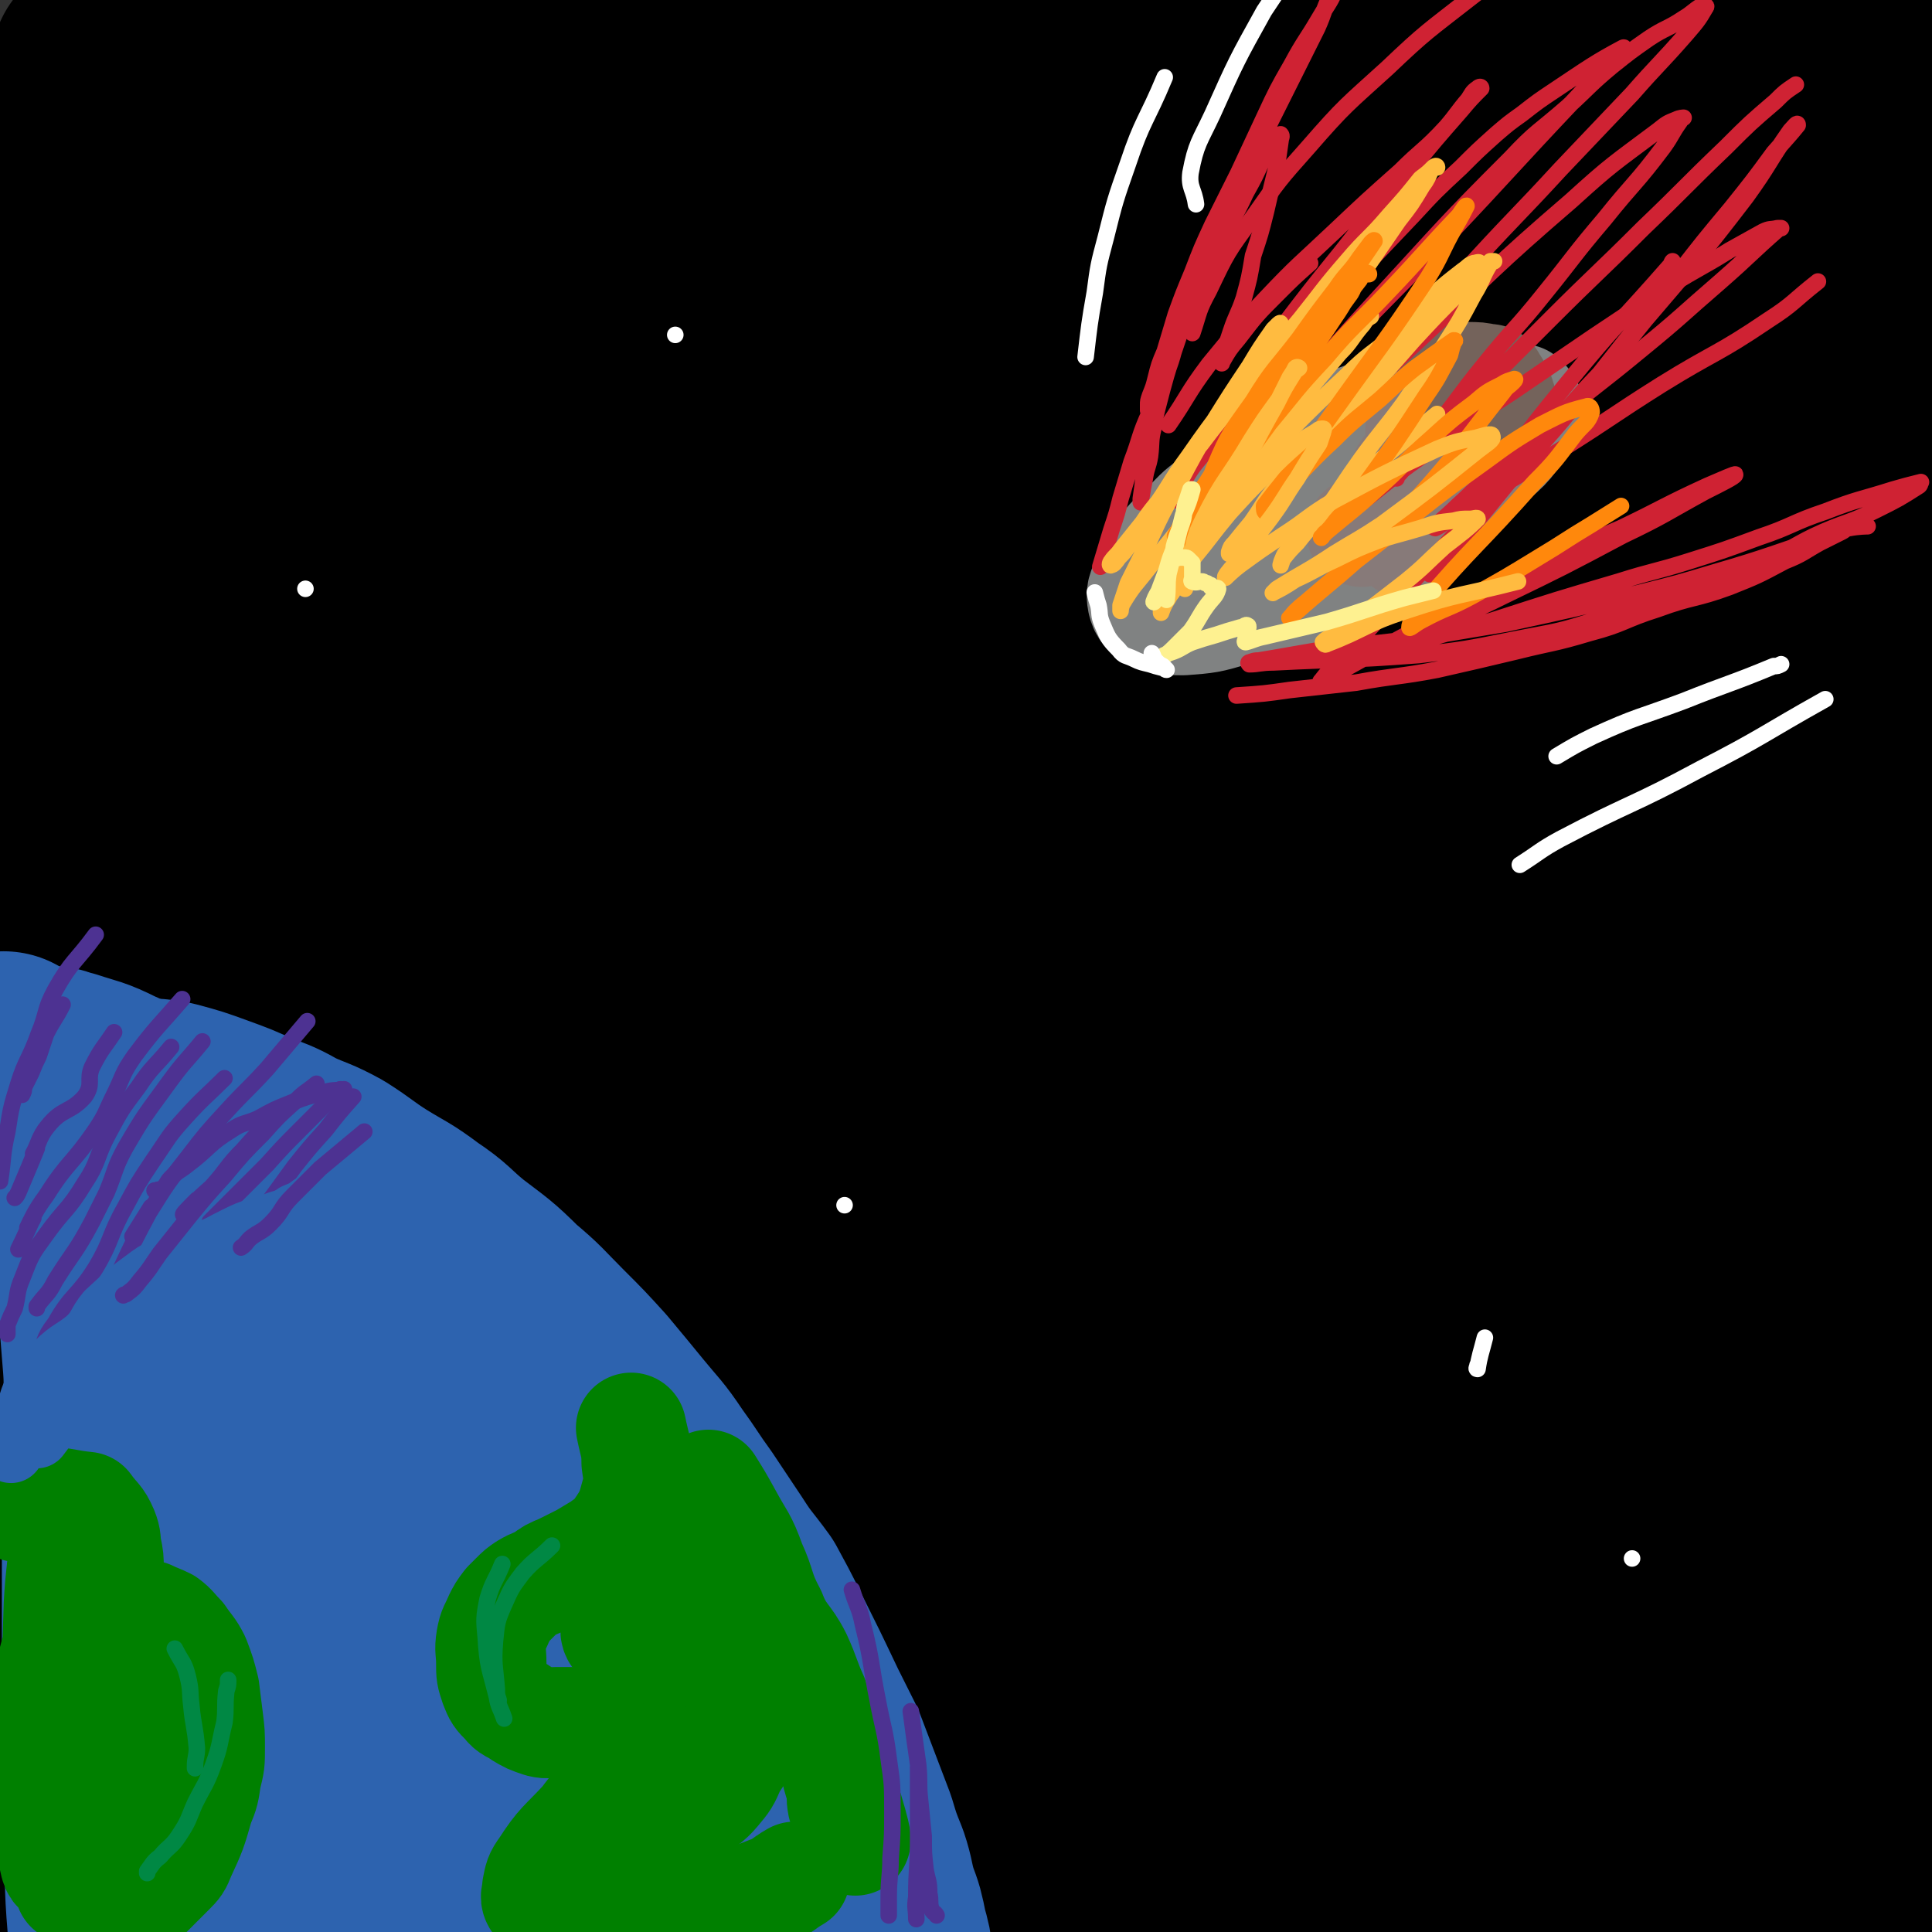 <svg viewBox='0 0 1050 1050' version='1.1' xmlns='http://www.w3.org/2000/svg' xmlns:xlink='http://www.w3.org/1999/xlink'><rect x="0" y="0" width="1050" height="1050" fill="#333333" stroke="none"/><g fill='none' stroke='rgb(0,0,0)' stroke-width='120' stroke-linecap='round' stroke-linejoin='round'><path d='M254,788c0,0 0,0 0,0 -6,-17 -7,-16 -13,-33 -6,-19 -6,-19 -12,-39 -7,-25 -7,-25 -12,-50 -6,-28 -5,-29 -10,-57 -5,-31 -4,-31 -10,-63 -4,-28 -3,-28 -10,-56 -6,-32 -7,-32 -15,-63 -9,-32 -9,-32 -19,-63 -18,-59 -18,-59 -36,-118 -8,-25 -8,-25 -15,-49 -13,-40 -13,-40 -25,-80 -5,-17 -5,-17 -10,-34 -6,-20 -6,-20 -11,-40 -1,-4 -1,-6 -1,-7 0,0 0,2 0,5 0,3 0,3 0,6 0,4 0,4 0,9 -1,9 -1,9 -1,17 -3,38 -2,38 -7,76 -10,79 -16,78 -23,158 -9,92 -5,92 -8,185 -1,27 0,27 0,55 -1,50 -1,50 -2,101 0,20 0,20 0,40 0,21 0,21 0,42 0,20 1,20 1,39 0,19 -1,19 -1,38 0,31 2,31 2,63 0,14 -2,14 -2,28 0,15 1,15 2,30 1,14 1,14 2,27 1,12 0,12 2,25 1,10 0,10 3,20 3,8 3,8 7,15 3,6 3,7 8,12 5,4 6,3 13,6 6,3 6,3 12,6 7,2 7,3 14,4 6,1 7,0 14,-1 15,-2 15,-2 30,-3 23,-3 24,-2 47,-5 29,-4 29,-4 57,-8 30,-5 30,-5 59,-10 27,-4 27,-4 54,-9 52,-9 52,-10 103,-20 27,-5 27,-5 54,-10 45,-10 45,-11 90,-20 38,-7 38,-7 77,-12 39,-5 39,-5 79,-9 32,-3 32,-2 65,-4 26,-1 26,-2 52,-1 22,1 22,1 44,4 17,2 17,1 33,5 13,3 13,4 25,8 4,2 3,2 7,4 5,2 5,2 10,5 3,2 3,2 6,4 1,1 3,2 3,2 1,0 -1,-1 -2,-1 -1,0 -1,0 -1,0 -2,0 -2,-1 -3,-1 -16,0 -16,0 -33,1 -44,2 -44,2 -88,6 -28,2 -28,1 -55,6 -66,12 -66,13 -131,28 -13,3 -13,5 -25,9 -6,2 -6,2 -12,5 -1,0 -1,1 -1,2 0,0 0,-1 1,-1 11,-1 11,-1 22,-1 29,-2 29,-2 58,-3 30,-2 30,-2 61,-4 49,-3 49,-3 98,-6 35,-2 35,-1 70,-4 25,-2 26,0 50,-5 5,-1 4,-4 8,-8 1,-1 0,-1 0,-2 0,-5 -1,-5 -1,-11 0,-14 0,-14 -1,-29 0,-25 1,-25 0,-50 -1,-27 -2,-27 -3,-54 0,-25 0,-25 0,-50 -1,-26 0,-26 -1,-52 -1,-21 -2,-21 -2,-42 -1,-25 0,-25 0,-49 0,-26 1,-26 2,-51 1,-53 0,-53 2,-105 1,-45 0,-45 3,-90 5,-65 7,-65 13,-131 2,-19 2,-19 4,-38 2,-32 3,-32 4,-63 1,-27 0,-27 0,-53 0,-23 1,-23 0,-45 -1,-20 1,-21 -4,-40 -3,-12 -4,-12 -11,-23 -3,-5 -3,-5 -8,-8 -3,-3 -3,-3 -7,-4 -8,-1 -8,0 -17,0 -49,1 -49,0 -98,3 -58,4 -58,6 -116,12 -58,5 -58,5 -116,9 -23,2 -23,2 -47,3 -19,0 -19,1 -39,1 -15,0 -15,0 -30,0 -18,0 -18,0 -36,0 -19,0 -19,0 -39,0 -19,0 -19,-1 -38,0 -20,1 -20,2 -40,3 -19,1 -19,1 -38,2 -17,1 -17,1 -35,2 -17,1 -17,0 -34,2 -16,1 -16,1 -31,2 -12,2 -12,1 -24,3 -9,2 -10,2 -19,6 -7,3 -9,2 -14,7 -9,11 -9,12 -14,25 -5,13 -3,14 -5,28 -6,46 -6,46 -11,92 -5,57 -3,57 -8,114 -7,72 -8,71 -15,143 -4,36 -4,36 -7,71 -7,72 -6,72 -13,144 -3,34 -4,34 -7,69 -3,34 -3,34 -6,69 -2,29 -2,29 -3,59 -2,27 -3,27 -2,55 0,39 -4,41 3,79 2,12 7,21 15,19 10,-2 12,-11 20,-25 14,-26 13,-26 25,-53 15,-33 16,-33 28,-67 26,-78 27,-78 48,-157 21,-76 19,-77 36,-154 18,-82 19,-82 35,-164 7,-38 8,-38 13,-76 8,-65 7,-65 12,-130 2,-28 3,-28 2,-56 0,-22 -1,-22 -2,-44 -1,-18 0,-18 -3,-36 -2,-10 -2,-10 -7,-19 -2,-4 -2,-6 -6,-7 -3,-1 -4,0 -7,3 -4,3 -3,4 -5,8 -8,17 -7,17 -15,34 -14,31 -14,31 -29,63 -19,38 -21,38 -37,77 -17,41 -17,41 -30,84 -26,81 -27,81 -50,163 -10,36 -10,37 -16,74 -6,34 -6,34 -9,69 -2,31 -3,31 -1,61 0,25 0,25 6,49 3,16 3,16 11,31 3,7 4,8 11,13 5,3 6,4 12,3 16,-2 18,-1 32,-8 33,-17 34,-17 62,-40 36,-29 39,-27 66,-64 80,-109 82,-110 149,-227 19,-32 16,-35 23,-72 10,-61 12,-62 10,-123 -2,-39 -1,-42 -18,-77 -17,-34 -21,-35 -50,-59 -14,-12 -17,-11 -36,-13 -20,-2 -22,-3 -42,3 -28,8 -30,8 -54,24 -30,19 -31,21 -54,47 -24,27 -23,28 -41,59 -19,33 -20,33 -33,69 -12,34 -12,35 -18,70 -5,29 -5,30 -3,60 2,21 2,23 12,40 10,18 11,20 28,31 22,13 25,21 50,18 100,-12 104,-14 200,-48 63,-22 63,-27 118,-65 139,-97 145,-94 271,-206 39,-35 41,-43 59,-87 5,-13 -2,-20 -13,-27 -14,-8 -18,-3 -37,-3 -41,0 -41,0 -82,3 -52,3 -52,3 -104,10 -47,6 -47,6 -94,16 -43,9 -43,9 -86,21 -42,11 -42,11 -83,26 -39,15 -39,15 -76,32 -35,17 -34,19 -68,37 -31,17 -31,18 -62,34 -29,14 -32,19 -59,26 -6,1 -7,-5 -7,-11 0,-14 3,-14 7,-28 5,-19 7,-18 12,-37 5,-19 4,-19 8,-39 3,-15 3,-15 5,-31 2,-14 2,-14 1,-28 -1,-13 -2,-13 -5,-26 -2,-7 -3,-7 -7,-13 -3,-6 -3,-5 -8,-11 -5,-7 -6,-6 -11,-13 -3,-3 -4,-3 -4,-6 0,-2 0,-5 2,-5 8,0 9,2 18,4 58,8 57,9 115,16 94,12 94,16 188,20 156,7 156,1 312,1 115,1 122,-9 229,1 11,1 6,11 7,23 1,11 -2,12 -5,23 -4,19 -4,19 -8,38 -6,25 -6,25 -12,50 -5,26 -5,26 -10,53 -5,25 -5,25 -9,51 -8,54 -7,54 -16,108 -9,61 -7,61 -18,122 -16,86 -18,85 -35,171 -4,23 -4,23 -7,45 -3,18 -2,18 -3,35 -1,14 -1,15 0,28 1,10 2,10 5,19 2,7 4,7 7,14 2,5 3,6 3,10 0,1 -1,0 -3,1 -7,2 -6,3 -14,5 -20,7 -20,8 -41,12 -68,13 -68,12 -136,23 -83,13 -82,14 -165,25 -138,17 -138,13 -276,31 -49,7 -49,7 -98,17 -33,7 -33,10 -65,18 -6,1 -8,1 -12,0 -2,-1 -1,-3 0,-5 1,-3 1,-4 4,-6 13,-18 13,-18 28,-36 27,-32 27,-31 55,-63 31,-35 34,-33 64,-69 54,-67 57,-66 105,-138 43,-65 42,-66 77,-136 35,-72 32,-73 64,-147 28,-66 30,-65 54,-133 12,-37 13,-39 18,-75 1,-5 -2,-9 -6,-7 -29,12 -31,16 -60,35 -45,31 -45,31 -87,65 -49,40 -49,40 -95,83 -42,38 -42,39 -83,79 -31,31 -32,30 -61,63 -14,15 -16,16 -26,33 -1,2 0,6 2,6 6,0 9,-1 15,-6 42,-31 41,-33 82,-66 66,-54 66,-54 133,-107 71,-56 69,-57 143,-110 91,-65 92,-64 186,-125 13,-9 35,-22 28,-15 -42,40 -63,55 -127,108 -61,51 -62,49 -122,100 -63,54 -63,55 -125,111 -50,45 -98,85 -101,91 -3,4 46,-34 90,-70 72,-57 71,-60 143,-117 142,-111 143,-110 286,-221 35,-26 91,-70 70,-53 -82,66 -141,106 -275,219 -82,68 -83,68 -158,144 -134,137 -135,138 -261,281 -21,24 -49,66 -34,55 56,-40 90,-77 177,-156 172,-155 165,-164 342,-311 113,-94 191,-149 238,-172 23,-11 -48,53 -98,103 -160,161 -165,156 -322,320 -81,85 -79,87 -153,179 -70,85 -150,182 -136,174 19,-11 98,-111 203,-214 175,-171 172,-176 357,-335 102,-88 191,-151 217,-159 17,-5 -65,66 -129,132 -166,173 -169,170 -332,346 -74,81 -72,83 -142,168 -47,58 -114,141 -92,118 54,-58 120,-143 245,-280 85,-93 84,-94 176,-181 152,-144 154,-142 311,-280 22,-19 64,-49 49,-33 -119,119 -162,148 -318,302 -88,87 -91,86 -170,181 -119,143 -172,212 -227,297 -16,25 43,-38 84,-77 174,-160 169,-165 347,-320 76,-67 75,-76 161,-125 24,-14 68,-17 58,0 -34,57 -73,73 -147,147 -75,76 -76,75 -150,152 -97,100 -96,101 -191,203 -5,5 -14,14 -9,10 103,-108 109,-120 224,-234 76,-75 73,-80 158,-144 61,-47 130,-87 134,-79 5,9 -59,56 -116,113 -128,127 -129,126 -253,256 -34,36 -89,93 -64,76 96,-64 152,-120 306,-236 34,-25 35,-25 71,-47 5,-3 14,-5 11,-2 -17,23 -25,29 -51,55 -49,49 -50,48 -100,96 -44,43 -43,43 -88,85 -36,35 -37,35 -74,70 -15,14 -15,16 -31,29 -1,1 -2,0 -2,-1 8,-12 10,-13 20,-25 30,-36 30,-37 61,-72 37,-42 36,-43 75,-83 56,-57 57,-57 116,-112 5,-5 12,-11 12,-9 -1,3 -7,9 -13,18 -17,23 -18,23 -33,46 -16,22 -16,22 -29,45 -10,19 -16,28 -17,40 0,4 9,-3 15,-8 20,-16 19,-17 37,-35 38,-37 35,-40 75,-76 19,-17 20,-25 42,-31 11,-2 14,6 23,16 6,6 4,8 7,17 5,16 5,16 7,33 3,16 3,16 2,33 -1,16 -1,16 -5,32 -6,19 -5,20 -15,37 -10,18 -10,18 -24,34 -13,16 -13,16 -29,29 -16,13 -17,12 -35,21 -18,10 -18,13 -38,17 -60,12 -61,11 -123,16 -39,3 -39,-1 -78,0 -19,0 -20,0 -39,3 -20,2 -20,2 -39,7 -18,5 -18,6 -36,13 -15,6 -14,6 -29,13 -14,6 -14,6 -27,13 -8,5 -8,5 -16,11 -4,3 -5,3 -8,7 -1,2 0,3 1,5 2,2 2,1 5,1 7,1 7,0 14,0 20,0 19,1 39,1 27,0 27,0 53,0 29,0 29,0 57,0 28,0 28,0 55,1 27,1 27,1 54,2 53,3 53,3 105,5 25,1 26,1 51,2 45,1 46,3 91,2 26,-1 26,-1 51,-6 14,-2 15,-2 27,-8 3,-2 3,-3 4,-6 1,-3 2,-3 1,-6 -10,-20 -13,-18 -23,-38 -11,-20 -6,-23 -19,-42 -32,-45 -33,-45 -71,-86 -45,-50 -46,-49 -94,-96 -55,-54 -55,-54 -112,-106 -27,-25 -28,-24 -57,-47 -27,-23 -28,-22 -55,-45 -53,-44 -53,-45 -106,-90 -51,-43 -51,-42 -101,-86 -21,-19 -21,-19 -41,-40 -38,-38 -39,-37 -74,-78 -15,-17 -13,-19 -26,-38 -11,-16 -12,-15 -23,-31 -9,-12 -8,-12 -18,-24 -5,-7 -5,-7 -10,-14 -2,-2 -4,-5 -4,-4 -1,4 1,7 1,14 0,20 0,20 0,39 0,25 0,25 1,51 3,44 3,45 8,89 2,24 3,24 6,47 0,3 1,7 0,5 -3,-9 -4,-13 -8,-27 -7,-20 -7,-20 -15,-40 -9,-23 -9,-23 -19,-46 -10,-23 -9,-23 -19,-45 -12,-25 -12,-25 -24,-49 -11,-23 -12,-23 -23,-46 -10,-21 -10,-21 -19,-44 -7,-18 -8,-18 -12,-37 -5,-21 -4,-21 -7,-42 '/></g>
<g fill='none' stroke='rgb(45,99,175)' stroke-width='120' stroke-linecap='round' stroke-linejoin='round'><path d='M28,603c0,0 0,0 0,0 0,0 0,0 0,0 0,0 0,0 0,0 0,0 0,0 0,0 0,0 0,0 0,0 11,-2 13,-3 21,-4 1,-1 -3,0 -2,0 11,2 13,1 25,3 10,1 10,0 20,2 11,3 11,3 22,7 11,4 11,4 22,9 11,4 11,4 20,9 11,5 11,4 22,10 11,7 11,8 22,15 13,8 13,7 25,16 12,8 11,9 22,18 13,10 14,10 26,22 12,10 12,11 23,22 11,11 11,11 21,22 10,12 10,12 19,23 9,11 10,11 18,23 8,11 8,12 16,23 8,12 8,12 16,24 7,11 8,11 16,22 6,11 6,11 11,21 11,22 11,22 21,43 5,10 5,10 10,20 8,21 8,21 16,42 3,10 3,10 7,20 3,9 2,9 5,19 3,8 3,8 5,18 2,7 2,7 3,15 1,7 0,7 1,13 1,6 2,6 3,12 1,6 0,6 1,12 1,5 1,5 2,9 '/><path d='M96,624c0,0 0,0 0,0 0,0 0,0 0,0 0,0 0,0 0,0 0,0 0,0 0,0 0,0 0,0 0,0 0,0 0,0 0,0 -13,-10 -13,-11 -27,-21 -5,-4 -5,-5 -10,-7 -12,-6 -12,-5 -24,-9 -4,-1 -5,-1 -7,-2 -1,0 2,0 2,1 0,2 -2,2 -2,4 0,5 0,5 2,10 3,10 3,10 7,21 6,14 9,13 13,28 5,15 4,15 6,31 2,15 1,15 3,30 1,13 1,12 2,25 1,12 1,12 1,25 1,14 0,14 0,29 0,32 -1,32 -1,65 0,15 0,15 0,30 0,31 0,31 0,61 0,14 0,14 0,28 0,12 0,12 1,25 1,24 0,24 2,48 1,14 2,14 3,28 '/><path d='M96,676c0,0 0,0 0,0 3,16 3,16 6,31 2,21 2,21 4,41 2,24 2,24 4,49 1,24 1,24 2,48 1,22 1,22 2,43 2,23 1,23 3,45 2,22 3,22 4,43 2,21 1,21 2,41 1,21 0,21 1,43 1,17 0,17 2,33 1,11 1,11 3,21 0,4 0,4 1,8 '/><path d='M140,685c0,0 0,0 0,0 2,15 2,15 4,29 3,20 4,20 7,40 3,24 3,24 5,48 3,25 2,25 5,49 3,24 4,24 7,49 3,22 3,22 5,45 2,23 1,23 3,45 2,24 2,24 5,47 2,21 3,21 6,41 1,15 2,15 3,30 1,8 0,9 2,17 0,4 1,4 3,7 '/><path d='M203,717c0,0 0,0 0,0 4,24 5,24 9,49 4,21 4,21 7,43 4,24 4,24 7,48 4,24 4,24 7,48 3,22 2,22 5,44 2,22 3,21 6,43 4,22 3,22 7,44 3,20 3,20 7,39 2,16 2,16 5,31 2,9 2,9 6,19 2,5 2,5 5,11 1,1 1,1 2,2 '/><path d='M267,798c0,0 0,0 0,0 0,0 0,0 0,0 -4,-2 -4,-2 -8,-4 0,0 0,0 0,0 0,0 0,0 0,0 7,8 7,7 13,15 12,17 12,18 23,36 7,13 6,13 12,27 5,11 5,11 10,22 8,19 8,19 16,38 4,10 4,10 8,20 7,19 7,20 15,39 6,15 7,15 12,30 5,14 5,14 10,28 3,12 3,12 6,25 4,10 4,10 7,21 3,8 3,8 6,16 1,4 1,4 2,8 '/><path d='M126,680c0,0 0,0 0,0 -5,-4 -5,-4 -9,-7 -5,-4 -5,-4 -10,-8 -7,-5 -8,-5 -15,-10 -7,-5 -7,-5 -14,-10 -7,-6 -7,-6 -13,-12 -5,-5 -5,-5 -11,-11 -6,-6 -6,-6 -13,-11 -7,-6 -8,-5 -16,-10 -4,-4 -4,-4 -8,-8 -4,-4 -4,-4 -8,-8 -4,-4 -4,-4 -7,-8 '/></g>
<g fill='none' stroke='rgb(0,128,0)' stroke-width='60' stroke-linecap='round' stroke-linejoin='round'><path d='M343,776c0,0 0,0 0,0 2,10 3,10 3,19 1,8 2,8 0,16 -3,11 -3,12 -10,22 -3,5 -4,4 -9,8 -5,3 -5,3 -10,6 -6,3 -6,3 -12,6 -5,2 -5,2 -9,5 -5,3 -5,2 -10,5 -3,2 -3,2 -6,5 -2,2 -2,2 -4,4 -3,4 -3,4 -5,8 -2,5 -3,5 -4,11 -1,6 0,6 0,13 0,6 0,6 2,12 2,5 2,5 6,9 3,4 4,3 8,6 5,3 5,3 11,5 4,1 4,0 8,0 4,0 4,0 8,0 7,0 7,0 13,1 5,0 5,0 10,1 4,1 5,0 9,2 3,1 2,1 5,3 1,1 3,0 3,2 0,2 -1,3 -3,6 -8,13 -8,13 -17,25 -6,7 -7,7 -12,14 -12,13 -13,12 -22,26 -3,4 -3,5 -4,10 0,4 -2,5 1,8 6,6 7,6 16,10 8,3 9,3 17,4 11,1 11,1 22,0 12,-1 12,-1 23,-4 24,-7 24,-7 47,-16 8,-3 7,-4 14,-8 '/><path d='M385,807c0,0 0,0 0,0 0,0 0,0 0,0 5,8 5,8 10,17 7,13 8,12 13,26 6,13 4,14 11,27 5,13 8,12 14,24 5,11 4,11 9,22 3,10 4,10 7,20 3,8 3,8 5,16 1,6 1,6 3,12 1,5 0,5 1,10 2,4 2,4 4,8 0,3 0,3 0,5 0,2 0,2 1,3 1,2 2,4 2,3 0,-2 -1,-5 -2,-9 -2,-7 -2,-7 -4,-13 -2,-7 -1,-7 -4,-15 -2,-6 -3,-6 -6,-12 -3,-7 -3,-7 -6,-13 -3,-5 -3,-5 -7,-10 -4,-5 -4,-5 -8,-10 -5,-6 -5,-6 -10,-12 -4,-5 -5,-4 -10,-9 -8,-8 -8,-9 -17,-16 -7,-5 -8,-4 -15,-9 -2,-1 -2,-1 -3,-2 -1,-1 -1,-1 -2,-2 -2,-1 -2,-1 -5,-2 -2,-1 -2,-1 -3,-1 -3,0 -3,0 -5,0 -3,1 -3,1 -6,2 -4,2 -4,3 -7,6 -5,4 -5,4 -9,10 -1,2 -2,3 -1,5 2,3 4,3 8,5 3,2 3,2 7,3 9,1 9,0 18,1 8,1 8,0 16,3 8,3 10,1 15,8 6,9 4,12 6,24 1,7 0,8 -2,15 -1,7 -2,6 -6,13 -3,7 -3,7 -8,13 -5,6 -6,5 -12,11 -5,4 -5,4 -10,8 -4,3 -4,3 -9,7 -3,2 -3,2 -6,4 0,0 0,0 0,0 '/><path d='M10,819c0,0 0,0 0,0 0,0 0,0 0,0 0,0 0,0 0,0 0,0 0,0 0,0 0,0 0,0 0,0 8,-1 8,-1 15,-3 1,0 1,0 1,0 10,1 11,2 21,3 0,0 0,0 0,0 5,7 6,6 9,13 2,5 1,5 2,10 1,5 1,5 1,10 1,9 1,9 2,17 0,2 0,2 1,4 1,1 1,1 2,2 1,1 1,1 2,1 2,1 2,1 4,1 2,0 2,0 4,0 3,0 3,0 7,1 4,2 5,2 9,4 4,3 4,4 8,8 4,6 5,6 8,12 3,8 3,8 5,16 1,8 1,8 2,16 1,8 1,8 1,16 0,8 0,8 -2,16 -1,7 -1,8 -4,15 -4,14 -4,14 -10,27 -2,5 -2,5 -6,9 -6,6 -6,6 -12,12 -2,1 -2,2 -5,2 -6,1 -7,1 -12,-1 -2,-1 -1,-2 -1,-5 0,-12 0,-12 1,-24 1,-14 1,-14 2,-28 0,-6 0,-6 0,-13 0,-7 0,-7 -1,-15 -2,-20 -2,-20 -4,-40 -1,-11 -1,-10 -2,-21 -2,-15 -2,-15 -3,-31 0,-5 0,-6 -1,-11 -1,-4 -1,-4 -2,-9 0,0 0,-1 0,0 0,4 0,5 0,11 0,11 0,11 0,22 0,28 0,28 -1,56 0,13 -1,13 -1,27 0,18 0,18 0,37 0,6 1,6 1,11 0,3 -1,4 0,7 1,2 3,4 4,5 0,0 -1,-2 -1,-4 0,-8 0,-8 0,-17 0,-9 -1,-9 -1,-18 -1,-16 -1,-16 -2,-31 -1,-10 1,-11 -2,-20 -2,-5 -4,-5 -8,-9 -3,-3 -3,-3 -6,-5 -1,0 -1,0 -2,0 -2,1 -3,1 -4,3 -3,4 -2,4 -4,9 -3,6 -4,6 -5,13 -3,10 -2,10 -4,21 0,2 0,2 0,4 0,1 0,2 0,2 1,-3 2,-4 3,-8 2,-8 2,-8 4,-16 3,-13 3,-13 5,-26 3,-13 4,-13 6,-26 2,-10 2,-10 2,-19 0,-8 -1,-7 -2,-15 0,-4 0,-4 0,-8 0,-4 0,-5 0,-7 0,-1 0,0 0,1 0,2 1,2 1,3 -1,18 -2,18 -3,36 -1,32 -1,32 -2,64 -1,22 -2,22 -2,45 0,7 0,7 1,15 0,8 -1,9 1,17 1,4 3,3 6,7 1,2 1,2 2,4 0,1 0,1 0,2 '/></g>
<g fill='none' stroke='rgb(77,50,146)' stroke-width='9' stroke-linecap='round' stroke-linejoin='round'><path d='M34,546c0,0 0,0 0,0 0,0 0,0 0,0 0,0 0,0 0,0 -4,8 -5,8 -9,16 -2,6 -2,6 -4,12 -2,4 -2,4 -4,9 -2,4 -2,4 -4,8 0,2 0,2 -1,4 '/><path d='M62,561c0,0 0,0 0,0 0,0 0,0 0,0 0,0 0,0 0,0 0,0 0,0 0,0 0,0 0,0 0,0 -6,9 -7,9 -12,19 -3,7 1,9 -4,16 -8,9 -12,6 -20,16 -5,6 -5,10 -8,15 0,1 2,-4 2,-3 -4,10 -5,12 -10,24 -1,2 -1,2 -2,3 '/><path d='M93,569c0,0 0,0 0,0 0,0 0,0 0,0 0,0 0,0 0,0 0,0 0,0 0,0 -9,11 -10,10 -18,22 -9,12 -9,12 -16,25 -7,13 -5,15 -13,27 -9,15 -11,14 -21,28 -8,11 -8,11 -13,24 -3,7 -2,8 -4,16 -2,4 -2,4 -4,9 0,2 0,2 0,5 0,0 0,0 0,0 '/><path d='M122,586c0,0 0,0 0,0 0,0 0,0 0,0 0,0 0,0 0,0 0,0 0,0 0,0 0,0 0,0 0,0 -10,10 -11,10 -21,21 -10,11 -9,11 -18,24 -8,12 -8,12 -15,25 -9,16 -7,18 -16,33 -10,16 -13,14 -22,30 -7,9 -5,10 -10,21 -3,7 -3,7 -7,14 -2,3 -1,4 -3,6 -1,1 -1,1 -2,1 '/><path d='M167,555c0,0 0,0 0,0 0,0 0,0 0,0 0,0 0,0 0,0 -11,13 -11,13 -22,26 -11,12 -11,11 -22,23 -11,12 -11,12 -21,25 -11,14 -11,14 -21,30 -8,15 -8,15 -15,30 -7,14 -5,15 -12,28 -7,13 -8,12 -15,24 -5,8 -5,8 -10,17 -3,5 -3,6 -5,11 0,0 0,0 0,0 0,-1 0,-1 0,-2 '/><path d='M110,566c0,0 0,0 0,0 -9,11 -10,11 -18,22 -13,18 -13,17 -24,36 -6,11 -5,12 -10,24 -4,8 -4,8 -8,16 -9,17 -10,16 -20,32 -4,8 -5,7 -10,14 0,1 0,1 0,1 '/><path d='M99,543c0,0 0,0 0,0 0,0 0,0 0,0 0,0 0,0 0,0 0,0 0,0 0,0 0,0 0,0 0,0 0,0 0,0 0,0 -13,15 -14,15 -26,31 -7,10 -6,11 -11,21 -5,10 -4,10 -10,19 -13,19 -15,17 -27,36 -6,8 -8,13 -10,17 -1,2 4,-6 3,-5 -2,4 -4,9 -8,17 '/><path d='M52,508c0,0 0,0 0,0 0,0 0,0 0,0 -11,15 -13,14 -22,30 -6,11 -4,12 -9,24 -5,14 -7,14 -11,27 -4,13 -4,13 -6,26 -3,13 -2,14 -4,27 0,0 0,0 0,0 '/><path d='M187,592c0,0 0,0 0,0 0,0 0,0 0,0 0,0 0,0 0,0 0,0 0,0 0,0 0,0 0,0 0,0 0,0 0,0 0,0 0,0 0,0 0,0 -6,1 -6,0 -12,2 -8,2 -8,2 -16,5 -10,4 -10,4 -19,9 -7,3 -8,2 -14,6 -13,8 -12,10 -24,19 -5,4 -5,3 -9,7 -3,3 -2,4 -5,6 -1,1 -2,0 -3,1 -1,0 -1,0 -1,0 '/><path d='M155,602c0,0 0,0 0,0 0,0 0,0 0,0 0,0 0,0 0,0 0,0 0,0 0,0 -4,4 -4,4 -8,8 -8,7 -8,7 -15,15 -9,9 -8,10 -17,20 -8,7 -13,12 -15,15 -2,1 3,-4 7,-8 '/><path d='M185,592c0,0 0,0 0,0 0,0 0,0 0,0 0,0 0,0 0,0 0,0 0,0 0,0 -11,11 -11,11 -22,22 -9,9 -9,9 -18,19 -9,9 -9,9 -18,18 -6,6 -6,6 -13,13 '/><path d='M192,596c0,0 0,0 0,0 0,0 0,0 0,0 0,0 0,0 0,0 0,0 0,0 0,0 -8,9 -8,9 -15,18 -9,10 -9,10 -17,20 -8,11 -8,11 -16,22 -6,8 -6,8 -12,17 '/></g>
<g fill='none' stroke='rgb(45,99,175)' stroke-width='36' stroke-linecap='round' stroke-linejoin='round'><path d='M177,661c0,0 0,0 0,0 0,0 0,0 0,0 0,0 0,0 0,0 0,0 0,0 0,0 0,0 0,0 0,0 0,0 0,0 0,0 -9,4 -9,3 -18,7 -10,5 -10,7 -20,12 -7,4 -8,2 -15,6 -8,4 -8,5 -15,10 -7,4 -8,3 -14,8 -5,4 -5,5 -10,10 -3,4 -4,4 -7,8 -3,3 -3,3 -5,6 -1,3 -1,3 -2,6 '/><path d='M183,661c0,0 0,0 0,0 0,0 0,0 0,0 0,0 0,0 0,0 -5,0 -5,0 -11,1 -8,1 -8,1 -16,2 -4,1 -4,1 -9,3 -9,3 -9,2 -17,6 -10,5 -10,5 -20,11 -9,5 -10,4 -18,10 -11,8 -10,9 -20,19 -5,6 -5,6 -9,13 -5,6 -5,6 -9,13 -4,5 -2,6 -6,11 -5,6 -6,5 -12,10 -4,4 -4,4 -8,9 -4,5 -4,6 -8,11 '/><path d='M159,672c0,0 0,0 0,0 0,0 0,0 0,0 0,0 0,0 0,0 0,0 0,0 0,0 0,0 0,0 0,0 0,0 0,0 0,0 0,0 0,0 0,0 -8,0 -8,-1 -16,0 -11,2 -11,3 -21,6 -12,4 -12,3 -23,8 -10,5 -11,4 -20,11 -11,8 -10,8 -20,17 -5,6 -4,8 -10,14 -8,7 -10,6 -18,14 -6,6 -6,6 -11,14 -3,5 -2,6 -5,12 -3,8 -4,7 -8,15 -1,2 0,3 -1,5 0,0 0,0 0,0 0,0 0,0 0,0 '/><path d='M40,745c0,0 0,0 0,0 0,0 0,0 0,0 0,0 0,0 0,0 0,0 0,0 0,0 0,0 0,0 0,0 7,-6 7,-6 13,-11 1,-1 1,-1 2,-2 8,-8 7,-9 15,-17 4,-4 4,-4 9,-8 8,-6 8,-7 16,-12 5,-4 5,-4 11,-7 6,-3 6,-3 12,-6 6,-2 6,-2 12,-5 3,-2 3,-3 6,-5 3,-2 4,-1 7,-3 5,-1 5,-1 9,-3 4,-2 5,-2 9,-5 5,-2 5,-2 9,-5 '/></g>
<g fill='none' stroke='rgb(77,50,146)' stroke-width='9' stroke-linecap='round' stroke-linejoin='round'><path d='M198,615c0,0 0,0 0,0 0,0 0,0 0,0 0,0 0,0 0,0 0,0 0,0 0,0 0,0 0,0 0,0 -12,10 -12,10 -24,20 -8,8 -8,8 -15,15 -7,7 -5,8 -12,15 -5,5 -6,4 -11,8 -3,3 -2,3 -5,5 '/><path d='M172,589c0,0 0,0 0,0 0,0 0,0 0,0 0,0 0,0 0,0 -6,5 -6,4 -11,9 -10,9 -10,9 -18,18 -11,11 -11,11 -21,23 -10,11 -10,11 -19,22 -8,10 -8,10 -16,20 -5,7 -5,8 -11,15 -3,4 -3,4 -7,7 -1,1 -1,0 -2,1 '/><path d='M82,656c0,0 0,0 0,0 0,0 0,0 0,0 -5,8 -5,8 -10,16 '/></g>
<g fill='none' stroke='rgb(128,130,130)' stroke-width='60' stroke-linecap='round' stroke-linejoin='round'><path d='M708,257c0,0 0,0 0,0 0,0 0,0 0,0 -11,1 -12,-2 -22,1 -12,4 -12,6 -23,13 -11,7 -10,7 -19,16 -8,7 -8,7 -14,15 -4,7 -4,7 -7,14 -2,5 -3,6 -2,11 1,4 2,5 6,7 7,3 8,3 16,3 13,-1 14,-1 27,-5 19,-4 20,-4 38,-11 18,-7 18,-8 35,-17 12,-7 12,-7 24,-16 8,-5 7,-6 14,-12 5,-5 5,-5 9,-10 1,-2 2,-2 2,-4 1,-2 0,-2 -1,-3 -3,-2 -3,-2 -7,-3 -8,-1 -8,-1 -16,-2 -19,0 -19,-2 -38,0 -23,4 -23,5 -45,12 -9,3 -8,4 -16,9 -7,4 -8,4 -14,10 -7,7 -9,8 -11,16 -1,4 2,5 5,9 3,4 3,5 8,5 22,-2 23,-3 45,-10 37,-13 37,-13 71,-31 21,-11 21,-11 39,-26 10,-8 9,-10 17,-20 1,-2 2,-2 2,-5 0,-2 -1,-2 -2,-4 -1,-1 -1,-1 -2,-2 -3,0 -3,0 -5,0 -7,0 -7,-1 -14,0 -23,2 -24,2 -47,6 -12,1 -12,1 -23,5 -21,7 -22,6 -42,16 -15,8 -16,8 -28,20 -7,7 -8,8 -10,17 -1,6 1,7 3,12 1,3 1,4 3,5 3,1 4,0 7,0 22,-3 22,-3 43,-6 '/></g>
<g fill='none' stroke='rgb(116,99,91)' stroke-width='60' stroke-linecap='round' stroke-linejoin='round'><path d='M801,245c0,0 0,0 0,0 0,0 0,0 0,0 0,0 0,0 0,0 0,0 0,0 0,0 0,0 0,0 0,0 0,0 0,0 0,0 0,0 0,0 0,0 0,0 0,0 0,0 4,-4 5,-4 8,-8 2,-3 2,-3 3,-6 1,-4 1,-4 2,-8 1,-2 1,-2 2,-4 0,-2 -1,-3 -1,-4 -2,-4 -2,-4 -4,-7 -1,-2 -1,-2 -3,-2 -5,-1 -5,-1 -10,-1 -5,0 -5,1 -9,1 0,0 0,0 0,0 '/><path d='M792,251c0,0 0,0 0,0 0,0 0,0 0,0 0,0 0,0 0,0 0,0 0,0 0,0 0,0 0,0 0,0 0,0 0,0 0,0 0,0 0,0 0,0 0,0 0,0 0,0 0,0 0,0 0,0 0,0 0,0 0,0 0,0 0,0 0,0 0,0 0,0 0,0 0,0 0,0 0,0 0,0 0,0 0,0 0,0 0,0 0,0 '/></g>
<g fill='none' stroke='rgb(135,122,121)' stroke-width='60' stroke-linecap='round' stroke-linejoin='round'><path d='M740,289c0,0 0,0 0,0 0,0 0,0 0,0 0,0 0,0 0,0 0,0 0,0 0,0 0,0 0,0 0,0 8,-4 8,-3 16,-7 9,-5 9,-5 17,-10 10,-5 10,-5 18,-11 7,-5 7,-5 12,-10 3,-3 3,-3 5,-6 2,-2 1,-3 2,-5 0,0 1,1 1,1 0,0 0,-1 -1,-1 -2,-1 -2,-1 -4,-1 -4,-1 -4,-1 -8,-2 -6,-1 -6,-2 -12,-3 -6,-1 -6,0 -12,0 -1,0 -1,0 -2,0 '/><path d='M764,295c0,0 0,0 0,0 0,0 0,0 0,0 0,0 0,0 0,0 0,0 0,0 0,0 0,0 0,0 0,0 0,0 0,0 0,0 0,0 0,0 0,0 0,0 0,0 0,0 0,0 0,0 0,0 2,-8 2,-8 3,-16 1,-4 0,-4 0,-9 0,-2 0,-2 0,-5 0,-3 -1,-3 -2,-6 0,-1 0,-1 -1,-2 '/></g>
<g fill='none' stroke='rgb(116,99,91)' stroke-width='60' stroke-linecap='round' stroke-linejoin='round'><path d='M801,218c0,0 0,0 0,0 0,0 0,0 0,0 0,0 0,0 0,0 0,0 0,0 0,0 0,0 0,0 0,0 6,7 6,6 11,13 1,1 0,1 0,2 0,1 1,1 1,2 0,0 0,0 0,0 0,0 0,0 0,0 0,0 0,0 0,0 0,0 0,0 0,-1 -1,-1 -1,0 -1,-1 -1,-2 -1,-2 -2,-4 -2,-2 -3,-2 -5,-3 '/></g>
<g fill='none' stroke='rgb(207,34,51)' stroke-width='9' stroke-linecap='round' stroke-linejoin='round'><path d='M598,308c0,0 0,0 0,0 0,0 0,0 0,0 0,0 0,0 0,0 0,0 0,0 0,0 3,-10 3,-10 6,-20 3,-9 3,-9 5,-17 3,-10 3,-10 6,-20 5,-13 4,-14 10,-27 4,-12 6,-12 10,-24 4,-11 3,-12 6,-23 2,-9 3,-9 6,-17 1,-5 0,-5 1,-10 0,-1 1,-1 1,-2 0,0 0,0 0,0 0,0 0,0 0,0 -1,2 -1,2 -2,3 -2,8 -2,8 -4,15 -3,11 -2,11 -5,22 -3,12 -4,12 -7,23 -2,10 -3,10 -4,21 -2,8 -1,8 -2,16 -1,6 -2,6 -3,13 -1,5 -1,5 -2,11 0,0 0,1 0,1 0,0 0,-1 0,-2 3,-19 1,-19 6,-37 9,-37 10,-37 22,-73 6,-18 6,-18 14,-36 13,-29 14,-29 28,-58 13,-26 13,-26 26,-52 4,-9 3,-9 7,-17 1,-2 3,-3 2,-2 -2,5 -4,7 -8,14 -7,12 -8,12 -15,25 -8,14 -8,14 -15,29 -7,15 -7,15 -14,30 -7,14 -7,14 -14,28 -6,13 -6,13 -11,26 -5,12 -5,12 -9,23 -3,10 -3,10 -6,20 -3,7 -3,7 -5,15 -1,4 -1,4 -3,9 -1,3 -1,3 -1,5 0,1 0,3 0,3 0,-1 0,-2 0,-3 2,-7 2,-7 4,-13 11,-26 10,-26 22,-51 6,-13 6,-13 13,-25 7,-13 8,-13 14,-26 5,-9 5,-9 9,-18 3,-5 3,-5 5,-10 2,-2 2,-2 4,-3 0,-1 1,-1 1,-1 1,1 0,2 0,3 -1,7 -1,7 -2,14 -3,12 -3,12 -6,25 -3,12 -3,12 -7,24 -2,12 -2,12 -5,23 -3,9 -4,9 -7,18 -2,6 -2,6 -4,12 0,3 0,3 -1,5 0,1 0,0 0,0 4,-7 4,-7 9,-13 10,-13 10,-13 21,-24 9,-9 9,-9 18,-17 '/><path d='M672,378c0,0 0,0 0,0 0,0 0,0 0,0 0,0 0,0 0,0 0,0 0,0 0,0 0,0 0,0 0,0 0,0 0,0 0,0 15,-1 15,-1 29,-3 18,-2 18,-2 36,-4 22,-4 23,-3 44,-7 22,-5 22,-5 43,-10 20,-5 20,-4 40,-10 19,-5 18,-7 37,-13 19,-7 20,-5 39,-12 15,-6 15,-6 30,-14 10,-4 10,-5 19,-10 6,-3 6,-3 12,-6 2,-1 2,-2 4,-2 5,-1 10,-1 10,-1 0,0 -5,-1 -10,0 -6,1 -6,3 -11,5 -31,10 -31,11 -62,20 -20,6 -20,6 -40,11 -37,9 -37,9 -74,17 -18,3 -18,3 -36,6 -32,5 -32,4 -63,8 -18,3 -17,3 -35,6 -2,0 -2,0 -5,1 0,0 -1,0 0,1 5,0 6,-1 13,-1 39,-2 39,-1 79,-4 25,-3 25,-3 50,-8 25,-5 25,-4 49,-12 45,-14 45,-15 89,-32 17,-6 16,-8 32,-15 14,-6 15,-5 29,-12 12,-6 12,-6 23,-13 1,-1 0,-1 1,-2 0,0 0,0 0,0 -8,2 -8,2 -15,4 -19,6 -19,5 -37,12 -18,6 -18,8 -36,14 -19,7 -19,7 -38,13 -19,6 -19,5 -38,11 -34,10 -34,10 -68,21 -23,7 -24,6 -47,14 -8,2 -8,4 -16,6 0,0 0,0 1,-1 15,-8 15,-7 31,-15 18,-9 18,-8 36,-17 33,-16 33,-16 65,-33 23,-11 23,-12 45,-24 8,-4 16,-8 16,-9 1,-1 -8,3 -15,6 -24,11 -24,12 -47,23 -23,10 -23,9 -46,20 -39,20 -39,21 -78,42 -18,10 -18,10 -36,20 -2,0 -4,2 -3,1 3,-4 5,-6 11,-12 28,-30 28,-30 55,-60 39,-43 39,-43 77,-86 17,-18 17,-18 33,-38 28,-33 29,-33 55,-67 13,-18 12,-19 24,-36 2,-2 4,-5 4,-3 -4,5 -6,7 -13,15 -11,15 -11,15 -23,30 -15,18 -15,18 -29,36 -26,33 -26,33 -52,66 -20,25 -21,24 -41,48 -9,11 -9,11 -18,22 -10,11 -10,11 -20,22 -2,2 -2,2 -4,4 0,0 0,1 0,1 6,-9 6,-10 12,-19 14,-21 14,-21 28,-40 17,-23 17,-23 35,-45 27,-33 28,-32 56,-64 1,-1 0,-1 1,-2 '/><path d='M635,231c0,0 0,0 0,0 11,-16 10,-17 22,-33 15,-18 15,-19 31,-36 18,-19 18,-18 37,-36 18,-17 18,-17 36,-33 12,-12 13,-11 25,-24 6,-7 6,-8 12,-15 2,-3 2,-4 5,-6 1,-1 2,-1 2,0 -5,5 -6,6 -11,12 -14,16 -14,16 -28,33 -19,22 -19,21 -37,44 -17,21 -17,21 -33,42 -14,19 -14,19 -27,38 -9,14 -8,15 -17,29 -5,9 -5,9 -10,18 -1,3 -1,3 -2,6 0,0 0,2 0,2 1,-3 0,-5 2,-8 6,-11 7,-11 15,-21 16,-20 16,-20 33,-40 20,-23 20,-23 40,-46 19,-20 19,-20 38,-40 12,-13 12,-13 26,-26 9,-9 9,-9 19,-18 7,-6 7,-6 14,-11 9,-7 9,-7 18,-13 18,-12 22,-15 37,-23 2,-1 -2,3 -4,5 -11,12 -11,11 -22,23 -35,37 -35,38 -70,75 -34,36 -35,35 -68,71 -14,16 -14,17 -28,33 -1,1 -3,2 -2,1 8,-11 10,-13 20,-25 20,-24 20,-24 41,-47 36,-39 35,-39 72,-76 14,-15 15,-14 31,-28 12,-11 12,-12 24,-22 10,-8 10,-8 20,-15 9,-6 10,-5 19,-11 5,-3 5,-4 10,-7 1,0 3,0 2,1 -4,7 -5,8 -11,15 -14,16 -15,16 -29,32 -20,21 -20,21 -39,41 -23,25 -23,24 -46,49 -35,38 -35,38 -69,76 -10,10 -9,11 -19,22 -4,5 -10,12 -8,11 3,-4 8,-11 18,-20 23,-23 23,-23 47,-45 41,-38 40,-39 83,-76 22,-20 23,-20 47,-38 5,-4 5,-4 10,-6 2,-1 4,-1 4,-1 0,0 -2,1 -2,2 -5,7 -4,7 -9,14 -15,20 -16,19 -32,39 -17,20 -16,20 -33,41 -16,20 -17,19 -33,39 -13,16 -12,16 -24,31 -8,10 -8,10 -15,19 -3,4 -3,4 -6,8 -1,1 -2,2 -2,3 -1,0 0,-2 0,-2 2,-2 2,-2 4,-4 14,-14 14,-15 28,-29 26,-26 26,-26 51,-51 26,-26 26,-25 51,-50 23,-22 22,-22 45,-44 13,-13 13,-13 27,-25 5,-5 5,-5 11,-9 '/><path d='M648,181c0,0 0,0 0,0 4,-12 3,-12 9,-23 10,-21 10,-21 24,-40 14,-20 14,-20 30,-38 20,-23 21,-23 43,-43 21,-20 22,-20 45,-38 18,-14 19,-14 38,-27 '/><path d='M740,273c0,0 0,0 0,0 18,-14 18,-15 37,-28 22,-17 22,-17 45,-32 22,-15 22,-15 44,-30 21,-14 21,-14 42,-28 16,-10 16,-9 32,-19 9,-5 9,-5 18,-10 4,-2 4,-1 8,-2 1,0 1,0 2,0 0,0 -1,0 -1,0 -16,14 -16,15 -32,29 -22,19 -21,19 -43,37 -23,19 -23,18 -46,37 -17,14 -17,15 -34,29 -10,9 -10,10 -20,19 -6,6 -14,12 -12,12 3,-1 11,-8 21,-14 24,-15 24,-14 48,-29 27,-17 27,-18 54,-35 29,-18 30,-16 58,-35 14,-9 13,-10 27,-21 '/></g>
<g fill='none' stroke='rgb(255,187,64)' stroke-width='9' stroke-linecap='round' stroke-linejoin='round'><path d='M642,299c0,0 0,0 0,0 7,-17 6,-17 15,-34 9,-16 9,-16 20,-32 14,-21 14,-20 29,-40 16,-21 16,-20 32,-41 11,-16 11,-16 22,-32 7,-9 7,-9 13,-19 3,-4 3,-5 5,-9 1,-1 2,-1 3,-1 0,-1 -1,-1 -2,0 -3,3 -3,3 -7,6 -8,10 -8,10 -17,20 -11,13 -12,12 -23,25 -13,15 -13,16 -25,31 -15,18 -15,18 -29,37 -12,15 -13,15 -25,31 -10,12 -9,13 -19,26 -6,8 -7,8 -13,17 -4,6 -4,6 -8,13 -2,3 -2,3 -5,6 -2,3 -3,4 -4,4 -1,1 -1,-1 0,-2 2,-3 3,-3 5,-6 8,-10 8,-10 16,-20 11,-15 10,-16 21,-31 18,-26 19,-25 37,-51 4,-7 4,-7 8,-14 2,-3 2,-3 3,-6 1,-1 2,-2 2,-1 -1,0 -2,1 -4,3 -7,10 -7,10 -13,20 -10,15 -10,15 -20,31 -10,17 -10,17 -19,34 -8,14 -8,14 -15,29 -6,12 -6,12 -12,24 -2,6 -2,6 -4,12 0,1 0,3 0,3 0,0 0,-2 1,-4 6,-10 7,-10 14,-19 15,-19 15,-19 30,-37 14,-18 14,-18 29,-36 12,-13 12,-13 25,-26 10,-11 10,-10 21,-22 5,-6 5,-6 11,-13 2,-2 2,-1 4,-3 0,0 1,-1 1,0 -2,1 -3,2 -4,4 -7,8 -6,9 -13,16 -11,13 -11,13 -22,26 -10,12 -10,12 -20,24 -8,10 -7,10 -15,21 -6,7 -7,6 -12,14 -3,4 -2,4 -5,8 0,2 -2,3 -1,3 4,-5 5,-7 11,-13 18,-20 18,-20 36,-40 16,-16 16,-16 32,-31 12,-12 13,-11 26,-22 10,-10 9,-11 20,-21 8,-7 8,-7 17,-14 3,-2 3,-3 6,-4 1,0 3,-1 3,0 -4,5 -5,6 -10,12 -14,13 -14,13 -27,26 -15,15 -15,15 -29,31 -12,13 -11,13 -23,27 -10,12 -11,12 -21,25 -8,10 -7,10 -14,20 -5,6 -5,6 -9,11 -2,2 -2,2 -3,5 0,0 0,1 0,1 0,-1 0,-2 1,-2 12,-16 13,-16 26,-31 11,-13 11,-13 22,-26 11,-13 11,-12 22,-25 15,-16 15,-16 29,-32 12,-13 12,-13 24,-25 7,-7 7,-7 13,-14 3,-2 3,-2 5,-4 1,0 2,0 2,0 -1,0 -2,0 -2,1 -5,8 -4,9 -9,17 -8,15 -8,15 -17,29 -10,15 -11,15 -21,30 -11,15 -12,15 -23,30 -10,14 -10,15 -20,29 -7,8 -8,8 -15,17 -4,4 -4,4 -8,9 -1,2 -1,4 -1,3 1,-2 1,-5 4,-8 11,-13 12,-12 24,-24 11,-11 11,-11 23,-22 16,-14 17,-14 34,-28 '/></g>
<g fill='none' stroke='rgb(255,136,12)' stroke-width='9' stroke-linecap='round' stroke-linejoin='round'><path d='M648,295c0,0 0,0 0,0 6,-20 4,-21 12,-41 8,-19 9,-19 21,-36 11,-18 12,-17 25,-34 10,-14 10,-14 20,-27 6,-9 7,-8 13,-17 3,-4 3,-4 6,-8 1,-1 2,-2 2,-1 -6,9 -7,10 -14,21 -13,18 -13,18 -26,36 -25,35 -25,35 -49,71 -7,10 -7,10 -13,21 -3,4 -3,5 -5,9 -1,2 -1,3 -1,3 -1,0 0,-2 1,-3 5,-10 5,-10 10,-18 14,-21 13,-22 28,-42 16,-21 17,-20 34,-41 10,-13 11,-13 21,-27 4,-5 2,-7 6,-12 2,-1 5,-1 5,0 -1,0 -4,0 -5,3 -8,10 -7,11 -14,21 -11,17 -12,16 -23,33 -10,16 -9,16 -19,32 -7,10 -7,10 -14,21 -4,6 -4,6 -8,11 -2,2 -2,3 -3,4 0,0 0,-1 0,-1 5,-6 5,-6 10,-13 11,-15 11,-15 22,-30 15,-18 14,-18 30,-35 16,-19 17,-18 34,-36 20,-21 19,-21 39,-42 2,-3 4,-6 4,-5 -1,2 -3,6 -6,11 -8,14 -7,15 -15,28 -24,36 -25,36 -50,71 -10,14 -10,14 -20,28 -9,13 -10,13 -19,25 0,1 0,4 1,3 5,-4 5,-7 11,-13 13,-13 13,-14 26,-26 12,-12 12,-11 25,-22 10,-9 9,-9 19,-17 11,-8 11,-8 21,-15 1,0 1,0 0,1 -1,3 -1,3 -2,7 -6,11 -6,12 -13,22 -17,26 -17,26 -35,51 -7,9 -7,9 -14,17 -3,4 -3,4 -7,8 0,0 -1,2 -1,1 1,0 1,-2 3,-3 13,-11 14,-11 26,-22 16,-14 15,-15 31,-29 11,-10 11,-10 23,-19 7,-6 7,-6 15,-10 3,-2 4,-2 7,-3 1,0 0,1 -1,2 -2,2 -3,2 -5,5 -23,29 -22,30 -47,58 -14,17 -15,17 -31,32 -18,16 -18,15 -36,31 -1,1 -3,2 -2,2 2,-3 4,-5 9,-9 14,-12 14,-12 28,-23 35,-27 34,-28 69,-53 15,-11 15,-11 30,-20 12,-6 13,-7 25,-10 2,-1 3,1 3,3 -2,6 -4,6 -9,12 -10,13 -10,14 -22,26 -31,35 -32,33 -62,68 -4,5 -6,9 -6,11 0,1 3,-2 7,-4 13,-7 14,-6 27,-13 18,-10 18,-10 36,-21 15,-9 14,-9 29,-18 8,-5 8,-5 16,-10 '/></g>
<g fill='none' stroke='rgb(255,187,64)' stroke-width='9' stroke-linecap='round' stroke-linejoin='round'><path d='M644,320c0,0 0,0 0,0 0,0 0,0 0,0 0,0 0,0 0,0 0,0 0,0 0,0 0,0 0,0 0,0 2,-8 1,-9 3,-17 3,-11 2,-11 7,-21 11,-22 13,-21 26,-43 7,-11 7,-11 15,-22 3,-6 3,-6 6,-12 2,-3 2,-3 3,-5 1,-1 2,0 2,0 -1,1 -2,1 -3,3 -5,8 -5,8 -9,16 -9,16 -9,16 -17,32 -9,16 -8,16 -17,32 -7,12 -7,12 -14,24 -5,8 -5,8 -9,15 -3,4 -3,4 -6,8 0,1 0,3 0,3 1,-3 2,-5 4,-8 6,-11 6,-11 13,-21 10,-12 10,-13 20,-25 10,-11 10,-11 21,-22 8,-8 8,-8 17,-16 4,-4 4,-3 10,-7 1,-1 2,-1 3,-1 1,0 0,1 0,2 -1,3 -1,3 -2,6 -6,9 -6,9 -12,19 -7,10 -6,10 -14,21 -6,8 -6,8 -13,16 -3,5 -3,5 -7,10 -3,3 -6,7 -5,7 1,-1 4,-4 8,-7 11,-8 11,-8 23,-16 14,-9 13,-10 28,-19 28,-15 28,-15 56,-28 10,-4 10,-4 21,-6 4,-1 9,-3 9,-1 1,2 -3,4 -8,8 -25,20 -25,20 -52,40 -12,8 -13,8 -26,16 -15,10 -15,9 -31,19 -1,1 -3,3 -2,2 4,-2 6,-3 12,-7 11,-5 11,-6 22,-11 12,-6 12,-6 25,-11 10,-3 11,-3 21,-6 9,-3 9,-3 18,-4 4,-1 4,-1 9,-1 2,0 4,-1 4,0 -6,6 -9,8 -18,15 -11,10 -10,10 -21,19 -18,14 -18,14 -37,28 -4,3 -5,2 -8,5 0,0 1,2 2,1 21,-8 21,-11 43,-18 30,-10 30,-8 61,-16 '/></g>
<g fill='none' stroke='rgb(254,241,144)' stroke-width='9' stroke-linecap='round' stroke-linejoin='round'><path d='M634,326c0,0 0,0 0,0 0,0 0,0 0,0 0,0 0,0 0,0 0,0 0,0 0,0 0,0 0,0 0,0 0,0 0,0 0,0 1,-7 0,-7 1,-14 2,-8 2,-8 3,-15 2,-8 3,-8 5,-15 1,-5 0,-5 2,-10 1,-3 1,-3 2,-6 0,0 1,0 1,0 0,0 0,0 0,0 -2,7 -2,7 -5,14 -2,8 -2,8 -4,16 -3,7 -3,7 -5,14 -3,8 -3,8 -6,16 -1,1 -1,2 -1,1 1,-3 2,-4 4,-8 3,-8 3,-8 6,-15 1,-2 2,-2 3,-2 0,-1 -1,1 -1,1 0,1 1,0 2,0 1,0 1,0 2,0 0,0 0,0 0,0 2,0 2,0 3,1 1,1 1,1 2,2 0,1 0,1 0,2 0,1 0,1 0,3 0,2 0,2 0,3 0,1 -1,2 0,2 2,1 3,0 5,0 2,0 1,1 3,1 1,1 1,1 2,1 0,0 0,1 0,1 2,1 4,0 4,1 -1,4 -3,5 -6,9 -5,7 -4,7 -9,14 -4,4 -4,4 -8,8 -3,3 -4,4 -7,6 0,1 0,-1 1,-1 2,-1 2,-1 5,-2 5,-2 5,-3 10,-5 6,-2 6,-2 13,-4 6,-2 6,-2 13,-4 2,0 3,-2 4,-1 1,0 0,2 0,4 0,1 -1,1 -1,3 0,1 -1,2 0,2 4,-1 5,-2 10,-3 17,-4 17,-4 34,-8 21,-6 21,-7 42,-13 8,-2 8,-2 16,-4 '/></g>
<g fill='none' stroke='rgb(255,255,255)' stroke-width='9' stroke-linecap='round' stroke-linejoin='round'><path d='M590,194c0,0 0,0 0,0 2,-17 2,-18 5,-35 2,-15 2,-15 6,-30 5,-20 5,-20 12,-40 8,-24 10,-23 20,-47 '/><path d='M650,111c0,0 0,0 0,0 -1,-8 -4,-9 -3,-17 3,-16 5,-17 12,-32 13,-29 13,-29 28,-56 6,-9 6,-9 12,-18 '/><path d='M846,411c0,0 0,0 0,0 10,-6 10,-6 20,-11 24,-11 25,-10 49,-19 25,-10 25,-9 49,-19 2,0 2,0 4,-1 '/><path d='M826,470c0,0 0,0 0,0 11,-7 11,-8 22,-14 38,-20 39,-18 76,-38 35,-18 34,-19 68,-38 '/><path d='M595,322c0,0 0,0 0,0 0,0 0,0 0,0 0,0 0,0 0,0 0,0 0,0 0,0 0,0 0,0 0,0 1,4 1,4 2,7 1,5 0,5 2,10 3,7 3,8 9,14 3,4 4,3 8,5 4,2 5,2 9,3 3,1 3,1 7,2 1,0 1,1 2,1 0,0 0,0 0,0 0,0 0,0 0,0 0,0 0,0 0,0 0,0 0,0 0,0 0,0 0,0 0,0 0,0 0,0 0,0 -1,-1 -1,-1 -2,-2 -2,-1 -2,-1 -4,-3 -1,-1 -1,-2 -2,-4 '/></g>
<g fill='none' stroke='rgb(77,50,146)' stroke-width='9' stroke-linecap='round' stroke-linejoin='round'><path d='M463,864c0,0 0,0 0,0 0,0 0,0 0,0 3,10 4,9 6,19 5,20 4,21 8,41 3,16 4,16 6,32 2,14 2,14 2,29 0,12 0,12 -1,25 0,10 -1,10 -1,21 0,5 0,5 0,10 '/><path d='M495,930c0,0 0,0 0,0 2,15 2,15 4,29 1,10 0,10 1,19 1,10 1,10 2,20 0,9 0,9 1,18 1,6 2,6 2,13 1,4 0,5 1,8 1,3 2,2 3,4 '/><path d='M499,961c0,0 0,0 0,0 0,8 0,8 0,16 0,11 0,11 0,22 0,16 -1,16 -1,32 -1,6 0,6 0,12 0,0 0,0 0,0 '/></g>
<g fill='none' stroke='rgb(0,136,68)' stroke-width='9' stroke-linecap='round' stroke-linejoin='round'><path d='M300,840c0,0 0,0 0,0 0,0 0,0 0,0 -8,8 -9,7 -16,15 -6,8 -6,8 -10,17 -4,9 -4,10 -5,20 -1,13 0,13 1,26 0,3 0,3 1,6 '/><path d='M273,850c0,0 0,0 0,0 0,0 0,0 0,0 -4,10 -5,9 -8,19 -2,10 -2,11 -1,21 1,16 2,16 6,32 1,6 2,6 4,12 '/><path d='M95,896c0,0 0,0 0,0 0,0 0,0 0,0 0,0 0,0 0,0 0,0 0,0 0,0 0,0 0,0 0,0 4,8 5,7 7,15 2,8 1,8 2,16 1,11 2,11 3,23 0,5 -1,5 -1,10 0,0 0,0 0,1 '/><path d='M124,913c0,0 0,0 0,0 0,3 0,3 -1,6 -1,9 0,9 -1,17 -3,12 -2,12 -6,23 -4,11 -5,11 -10,21 -4,9 -3,9 -9,18 -4,6 -5,5 -10,11 -4,3 -4,4 -7,8 0,0 0,0 0,1 '/></g>
<g fill='none' stroke='rgb(255,255,255)' stroke-width='9' stroke-linecap='round' stroke-linejoin='round'><path d='M807,727c0,0 0,0 0,0 0,0 0,0 0,0 -2,8 -3,10 -4,17 -1,0 0,-1 0,-2 0,0 0,0 0,0 0,0 0,0 0,0 0,0 0,0 0,0 '/><path d='M166,320c0,0 0,0 0,0 0,0 0,0 0,0 '/><path d='M459,655c0,0 0,0 0,0 0,0 0,0 0,0 '/><path d='M887,847c0,0 0,0 0,0 0,0 0,0 0,0 '/><path d='M367,182c0,0 0,0 0,0 0,0 0,0 0,0 '/></g>
</svg>
